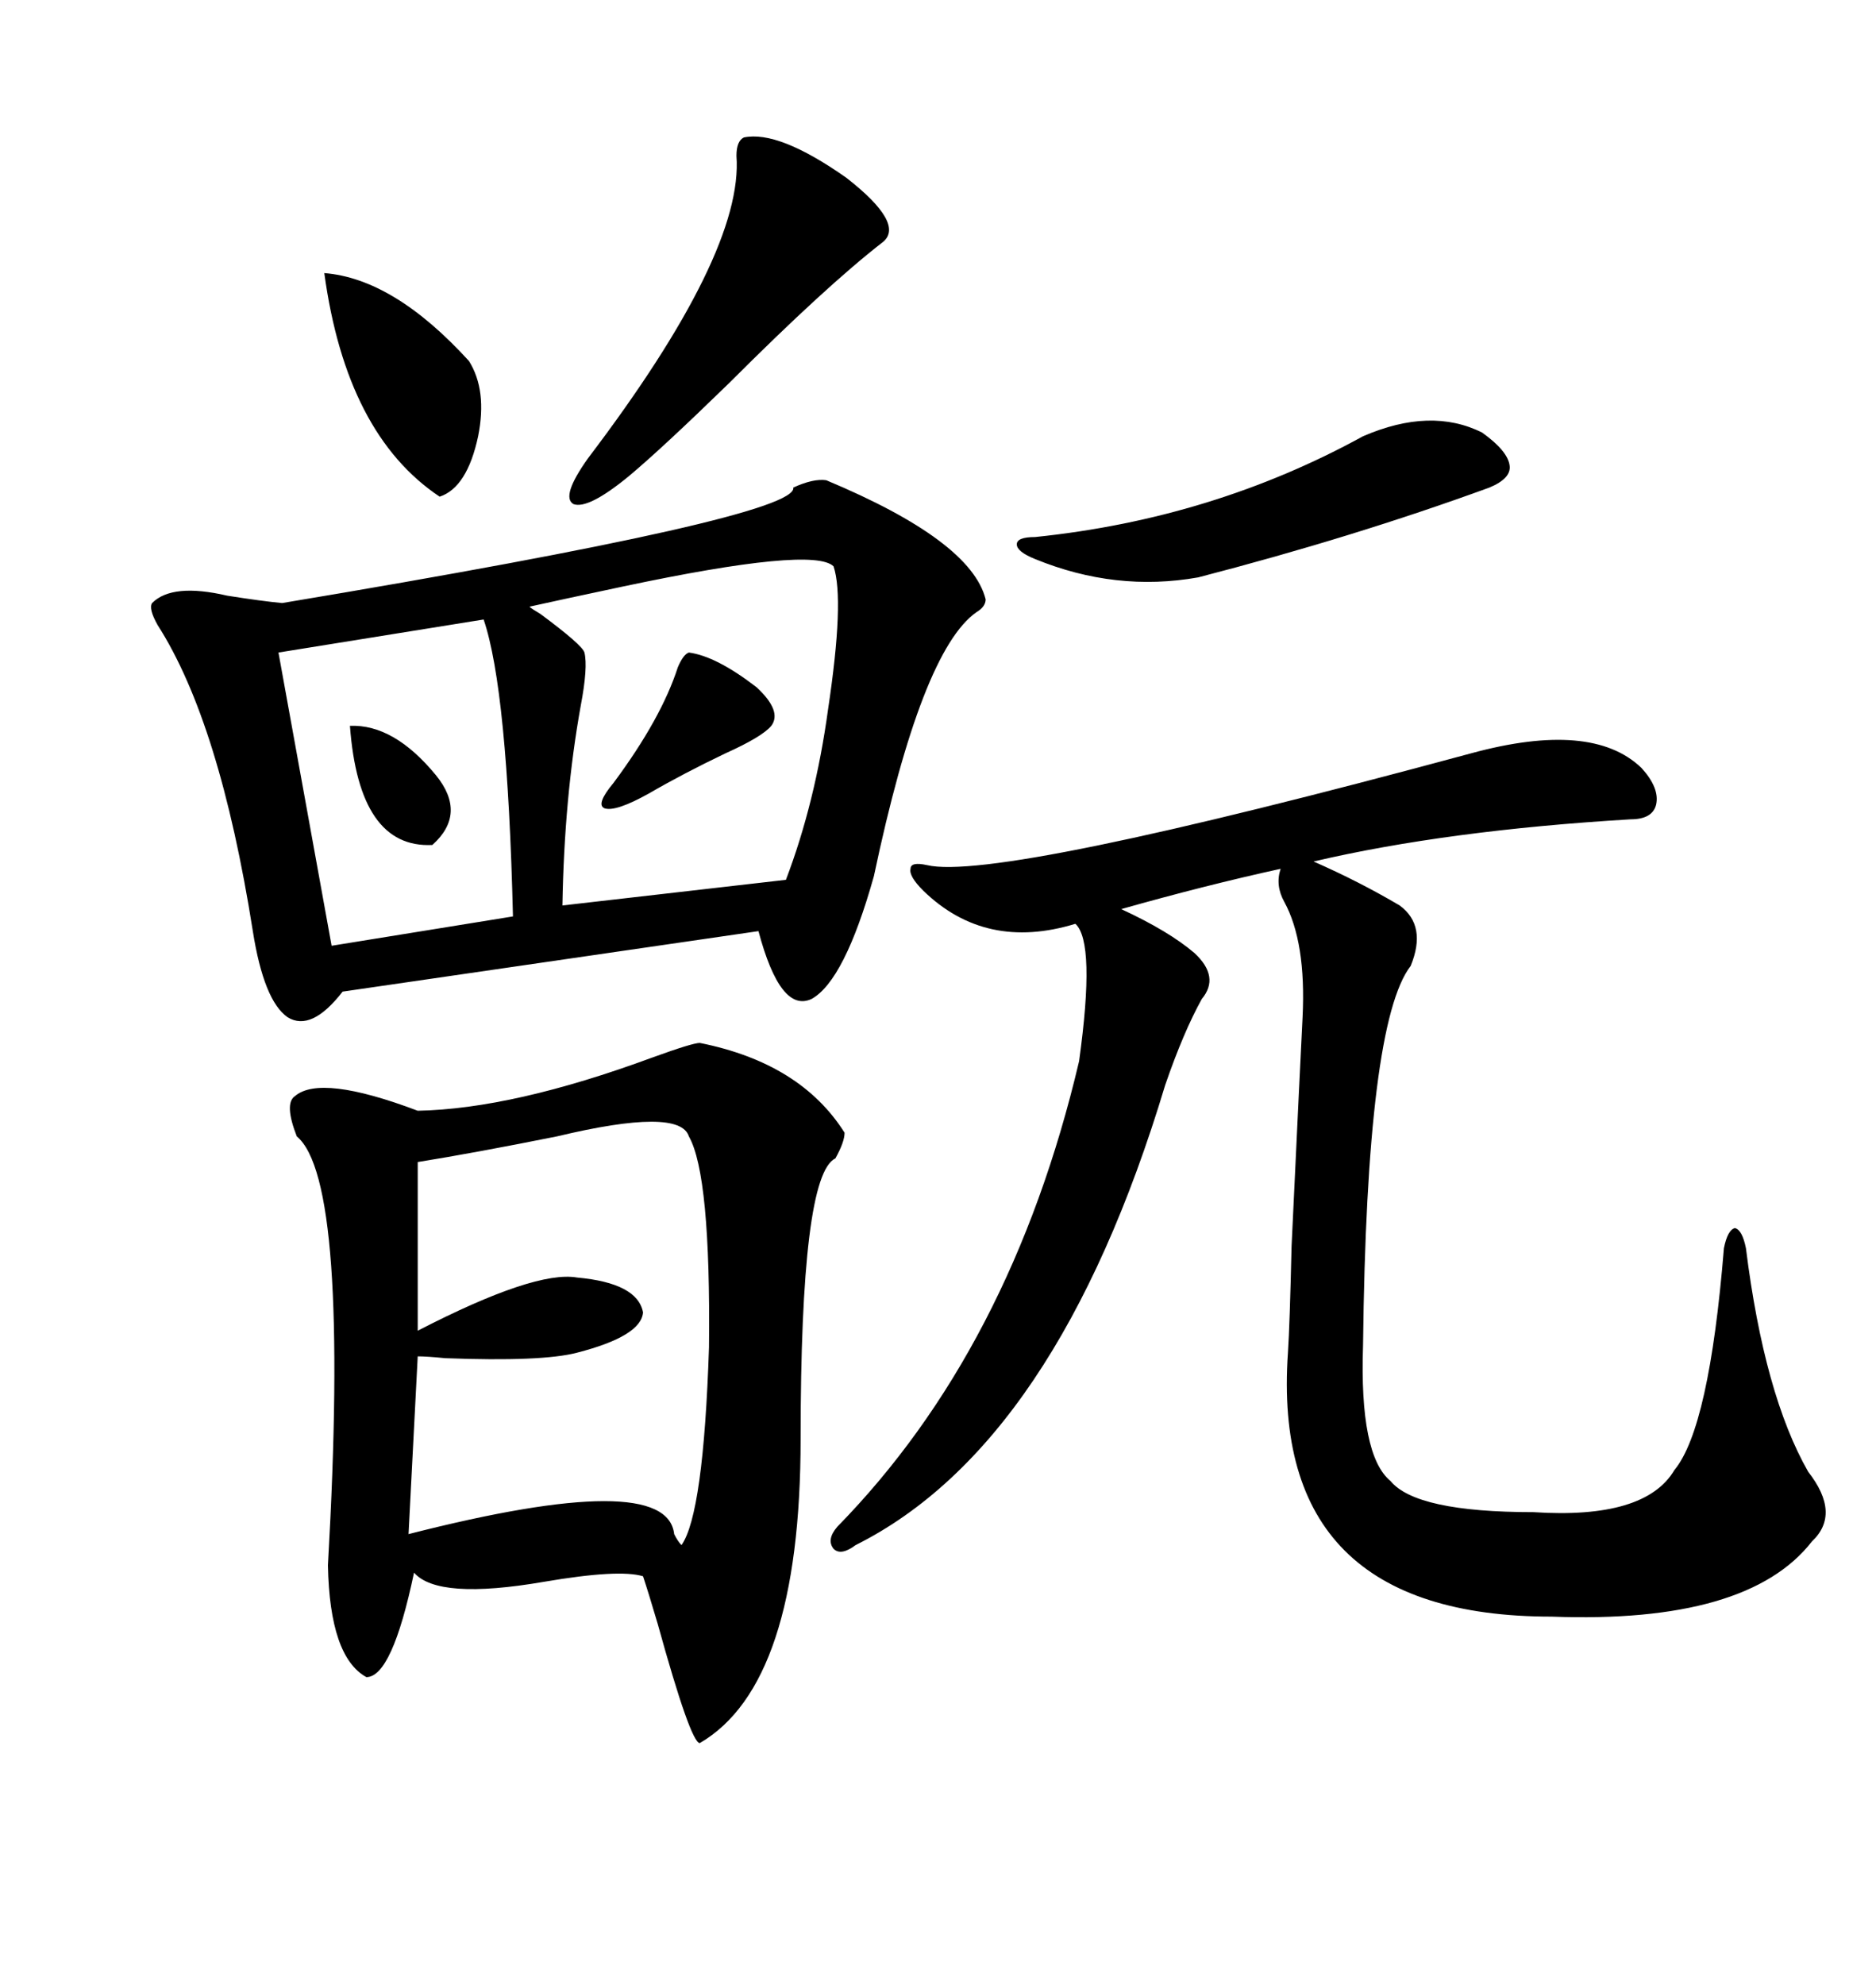 <svg xmlns="http://www.w3.org/2000/svg" xmlns:xlink="http://www.w3.org/1999/xlink" width="300" height="317.285"><path d="M132.13 76.76L132.13 76.76Q155.27 86.43 157.62 95.80L157.62 95.80Q157.62 96.97 156.15 97.85L156.15 97.85Q147.36 104.00 139.75 140.04L139.75 140.04Q135.06 156.74 129.79 159.67L129.79 159.67Q124.80 162.01 121.29 148.83L121.29 148.83L54.79 158.50Q49.80 164.94 46.00 162.60L46.00 162.60Q42.19 159.96 40.43 148.83L40.43 148.83Q35.16 115.43 25.20 99.90L25.20 99.90Q23.73 97.27 24.32 96.39L24.32 96.39Q27.54 93.16 36.33 95.21L36.33 95.21Q41.89 96.09 45.12 96.39L45.12 96.39Q127.73 82.62 126.86 77.93L126.86 77.93Q130.08 76.46 132.13 76.76ZM111.91 166.70L111.91 166.70Q128.03 169.92 135.06 181.05L135.06 181.05Q135.06 182.52 133.59 185.16L133.59 185.16Q128.03 187.79 128.03 229.98L128.03 229.98Q128.03 269.24 111.91 278.61L111.91 278.61Q110.45 278.61 105.18 259.57L105.18 259.57Q103.71 254.59 102.83 251.95L102.83 251.95Q99.02 250.78 87.01 252.83L87.01 252.83Q70.02 255.76 66.21 251.37L66.21 251.37Q62.70 268.07 58.59 268.07L58.59 268.07Q52.73 264.84 52.44 250.20L52.44 250.20Q55.96 188.67 47.46 181.64L47.46 181.64Q45.41 176.37 47.17 175.20L47.17 175.20Q51.27 171.68 66.80 177.54L66.80 177.54Q82.03 177.25 104.30 169.04L104.30 169.04Q110.74 166.70 111.91 166.70ZM235.25 120.41L235.25 120.41Q254.59 115.14 262.50 122.75L262.50 122.75Q265.43 125.98 264.84 128.61L264.84 128.61Q264.26 130.96 260.74 130.96L260.74 130.96Q231.45 132.71 210.06 137.70L210.06 137.70Q217.38 140.92 223.83 144.73L223.83 144.73Q228.22 147.95 225.59 154.39L225.59 154.39Q218.55 163.48 217.97 215.04L217.97 215.04Q217.38 232.62 222.36 236.72L222.36 236.72Q226.46 241.70 245.21 241.70L245.21 241.70Q263.09 242.87 267.77 234.96L267.77 234.96Q273.34 228.22 275.68 199.51L275.68 199.51Q276.27 196.58 277.44 196.29L277.44 196.29Q278.61 196.58 279.20 199.51L279.20 199.51Q282.13 222.95 289.16 235.25L289.16 235.25Q294.43 241.99 289.75 246.39L289.75 246.39Q279.49 259.57 248.14 258.40L248.14 258.40Q203.03 258.40 205.96 216.21L205.96 216.21Q206.25 211.82 206.54 199.22L206.54 199.22Q208.01 168.16 208.30 162.60L208.30 162.60Q208.89 150.59 205.37 144.14L205.37 144.14Q203.91 141.50 204.79 138.87L204.79 138.87Q192.77 141.50 179.30 145.31L179.30 145.31Q186.91 148.83 191.02 152.34L191.02 152.34Q195.12 156.15 192.19 159.67L192.19 159.67Q189.26 164.94 186.33 173.44L186.33 173.44Q169.04 230.86 136.82 246.97L136.82 246.97Q134.47 248.73 133.30 247.56L133.30 247.56Q132.13 246.09 133.89 244.04L133.89 244.04Q161.72 215.63 172.56 169.63L172.56 169.63Q175.20 150.59 171.97 147.66L171.97 147.66Q157.62 152.05 147.66 142.38L147.66 142.38Q145.31 140.04 145.61 138.87L145.61 138.87Q145.61 137.70 148.24 138.28L148.24 138.28Q159.38 140.92 235.25 120.41ZM110.16 181.64L110.16 181.64Q108.69 176.95 89.06 181.64L89.06 181.64Q75.88 184.28 66.80 185.74L66.80 185.74L66.80 212.70Q85.55 203.03 92.29 204.20L92.29 204.20Q101.95 205.08 102.83 209.77L102.83 209.77Q102.54 213.57 92.29 216.21L92.29 216.21Q86.72 217.68 71.19 217.09L71.19 217.09Q68.26 216.80 66.80 216.80L66.80 216.80L65.33 245.21Q106.64 234.67 107.81 245.21L107.81 245.21Q108.40 246.39 108.98 246.97L108.98 246.97Q112.50 241.99 113.38 215.33L113.38 215.33Q113.67 187.79 110.16 181.64ZM133.30 90.53L133.30 90.53Q130.08 87.30 99.61 93.75L99.61 93.75Q89.94 95.80 84.67 96.97L84.67 96.97Q84.96 97.27 86.43 98.14L86.43 98.14Q93.16 103.13 93.46 104.30L93.46 104.30Q94.04 106.64 92.87 112.79L92.87 112.79Q90.23 127.44 89.94 144.73L89.94 144.73L125.68 140.63Q130.37 128.32 132.42 113.38L132.42 113.38Q135.06 95.80 133.30 90.53ZM77.34 99.02L77.34 99.02L44.53 104.30L53.03 151.17L82.03 146.48Q81.15 110.16 77.34 99.02ZM118.95 21.97L118.95 21.97Q124.51 20.80 135.35 28.42L135.35 28.42Q144.73 35.74 141.21 38.67L141.21 38.67Q132.13 45.70 116.60 61.23L116.60 61.23Q105.76 71.78 100.49 76.17L100.49 76.17Q94.04 81.45 91.70 80.57L91.70 80.57Q89.65 79.39 94.04 73.24L94.04 73.24Q118.95 40.43 117.77 24.90L117.77 24.90Q117.77 22.56 118.95 21.97ZM217.97 69.73L217.97 69.73Q228.81 65.04 237.01 69.14L237.01 69.14Q241.11 72.07 241.41 74.41L241.41 74.41Q241.70 76.46 238.18 77.93L238.18 77.93Q216.50 85.84 191.60 92.29L191.60 92.29Q178.42 94.63 165.53 89.36L165.53 89.36Q162.60 88.18 162.60 87.01L162.60 87.01Q162.60 85.84 165.53 85.84L165.53 85.84Q193.95 82.91 217.97 69.73ZM51.86 43.65L51.86 43.65Q62.99 44.53 75 57.71L75 57.71Q77.93 62.40 76.46 69.73L76.46 69.73Q74.71 77.93 70.31 79.39L70.31 79.39Q55.37 69.43 51.86 43.65ZM110.16 104.30L110.16 104.30Q114.55 104.88 121.00 109.86L121.00 109.86Q125.10 113.67 123.34 116.02L123.34 116.02Q121.88 117.77 116.02 120.41L116.02 120.41Q109.28 123.63 103.71 126.86L103.71 126.86Q98.44 129.79 96.68 129.20L96.68 129.20Q95.21 128.61 98.14 125.10L98.14 125.10Q105.76 114.84 108.40 106.64L108.40 106.64Q109.28 104.59 110.16 104.30ZM55.96 116.02L55.96 116.02Q62.99 115.72 69.73 123.93L69.73 123.93Q74.71 130.08 69.14 135.06L69.14 135.06Q57.42 135.64 55.96 116.02Z"/></svg>